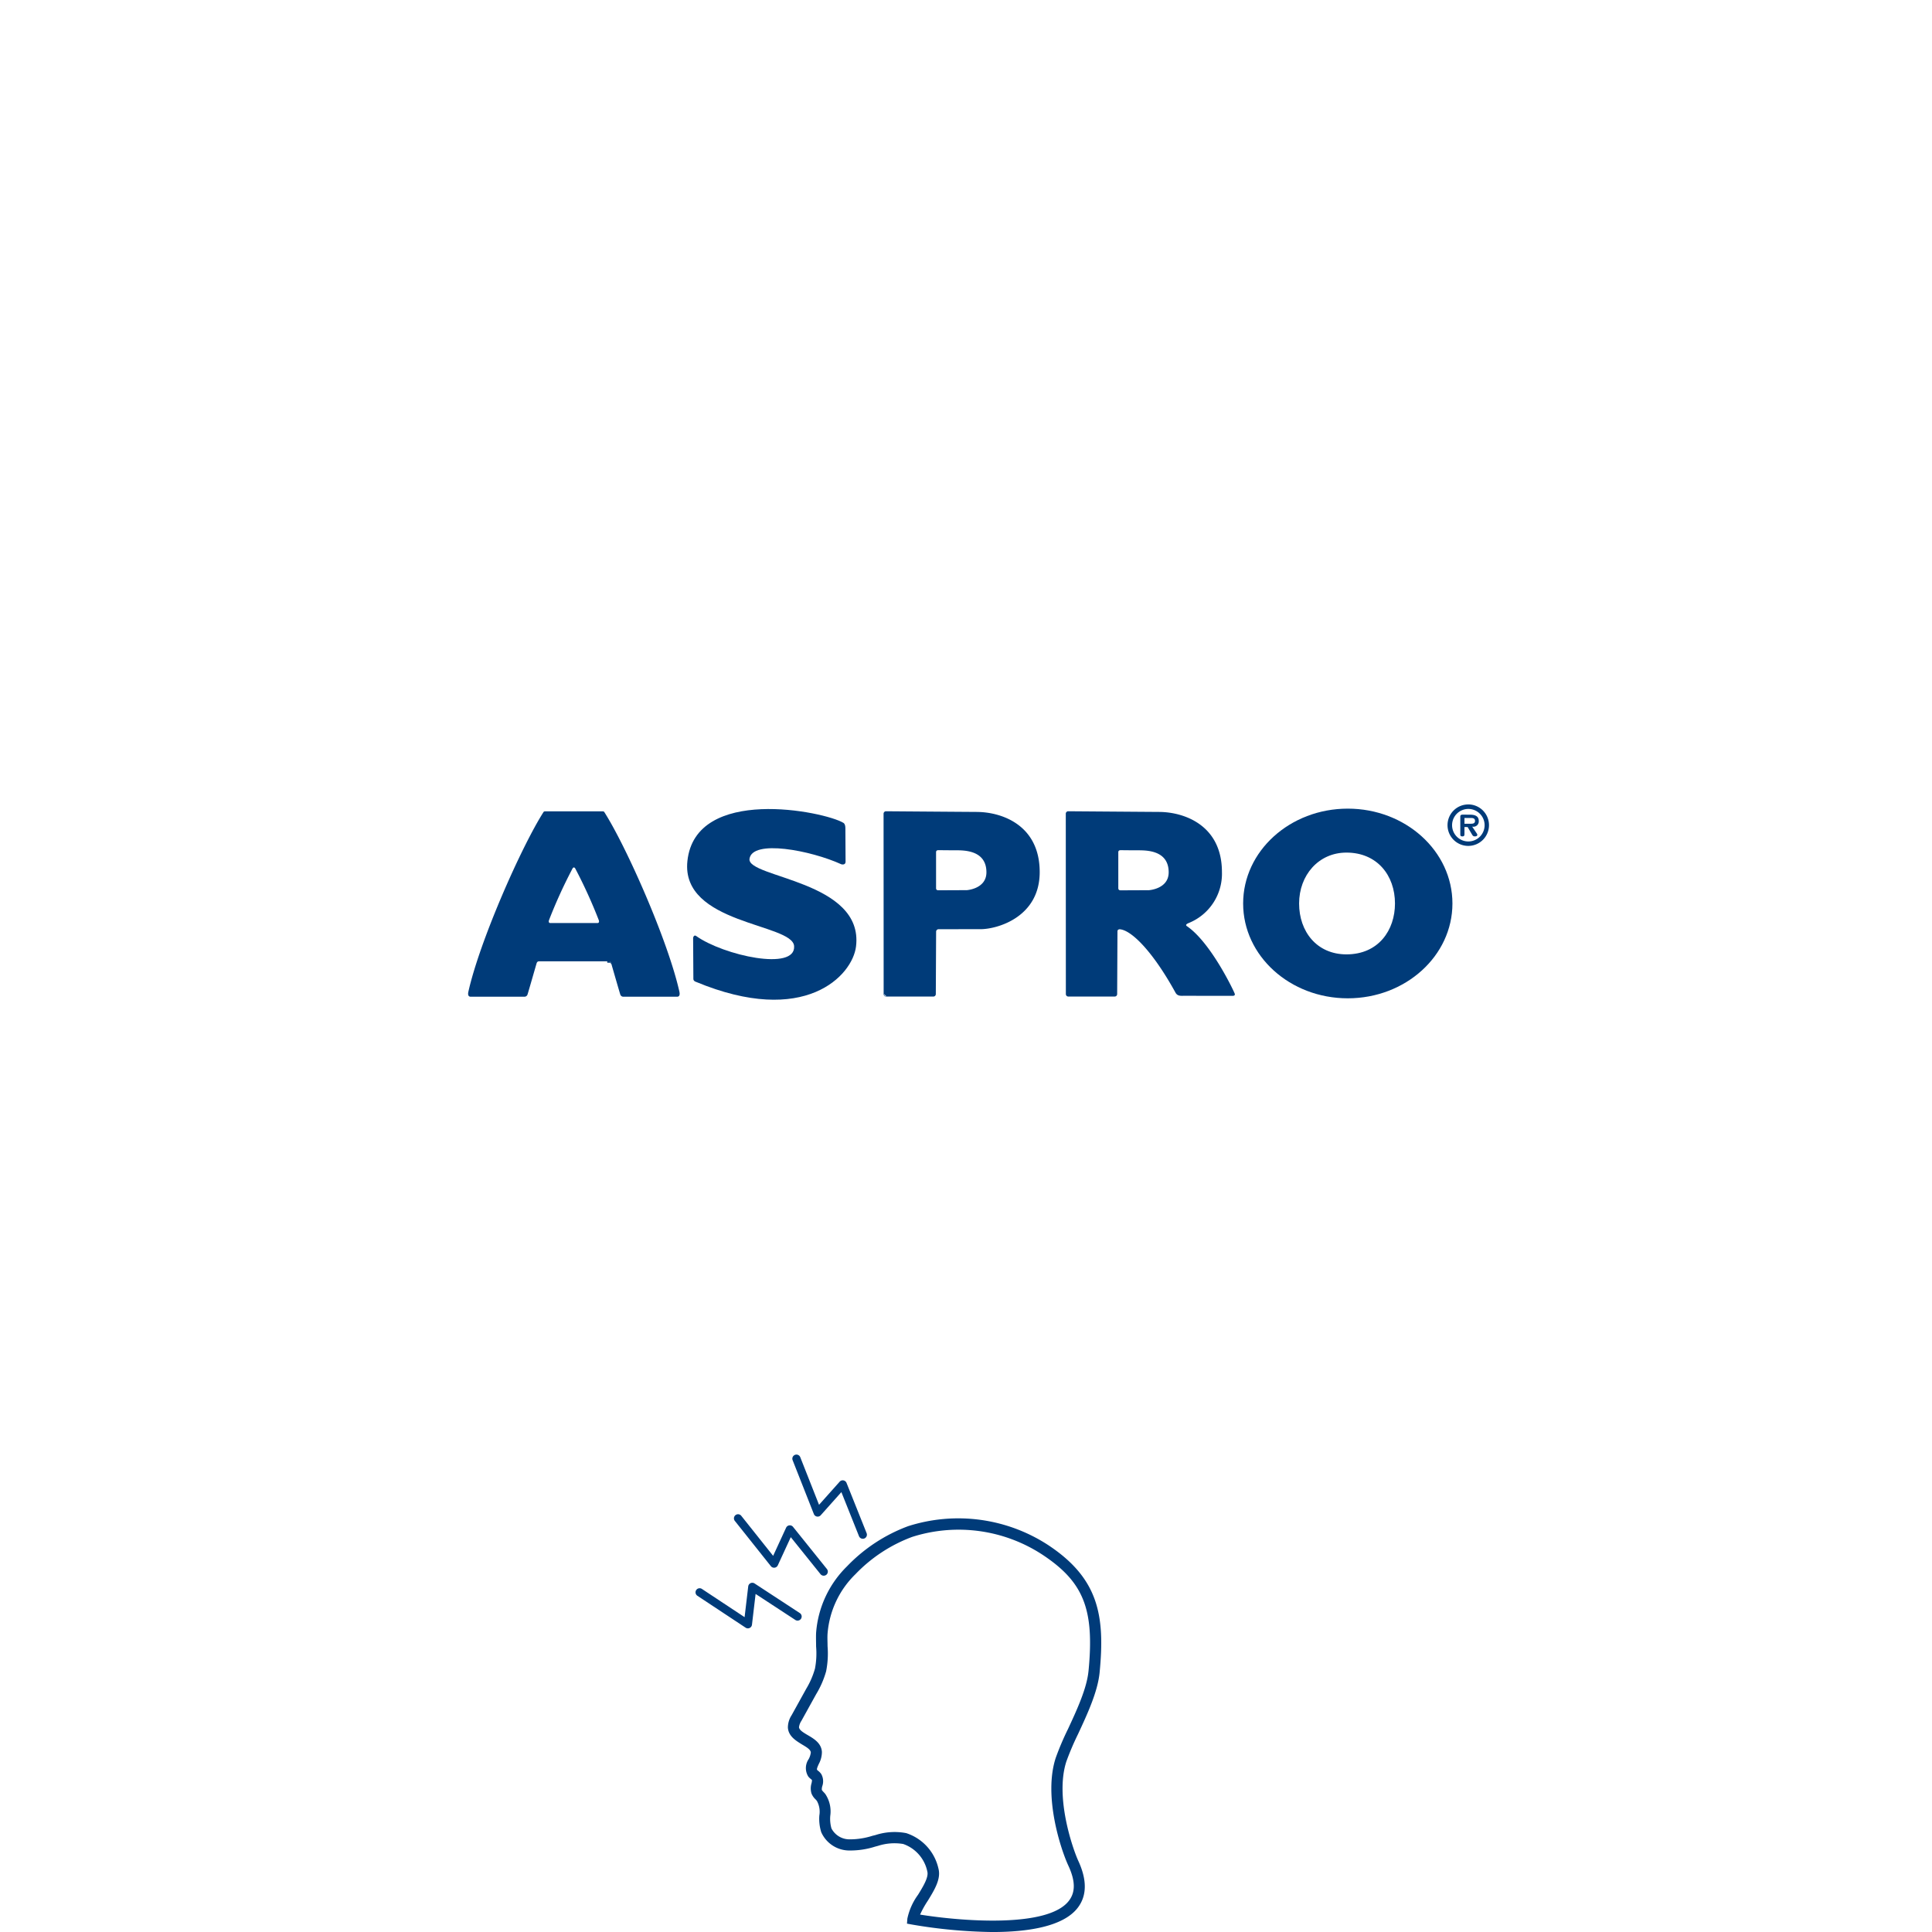 <svg xmlns="http://www.w3.org/2000/svg" xmlns:xlink="http://www.w3.org/1999/xlink" width="400" height="400" viewBox="0 0 400 400">
  <defs>
    <clipPath id="clip-path">
      <rect id="Rechteck_4354" data-name="Rechteck 4354" width="258" height="138" transform="translate(0 -0.38)"/>
    </clipPath>
    <clipPath id="clip-path-2">
      <rect id="Rechteck_2384" data-name="Rechteck 2384" width="0.559" height="0.561" fill="none"/>
    </clipPath>
    <linearGradient id="linear-gradient" x1="-452.309" y1="419.566" x2="-450.908" y2="419.566" gradientUnits="objectBoundingBox">
      <stop offset="0" stop-color="#003c79"/>
      <stop offset="0.337" stop-color="#003c79"/>
      <stop offset="0.436" stop-color="#023d7a"/>
      <stop offset="0.492" stop-color="#0a437e"/>
      <stop offset="0.537" stop-color="#184e86"/>
      <stop offset="0.577" stop-color="#2c5d90"/>
      <stop offset="0.613" stop-color="#46709e"/>
      <stop offset="0.647" stop-color="#6588af"/>
      <stop offset="0.677" stop-color="#8aa4c3"/>
      <stop offset="0.702" stop-color="#aebfd7"/>
      <stop offset="0.737" stop-color="#a0b4cf"/>
      <stop offset="0.802" stop-color="#7c99bc"/>
      <stop offset="0.891" stop-color="#426e9d"/>
      <stop offset="0.983" stop-color="#003c79"/>
      <stop offset="1" stop-color="#003c79"/>
    </linearGradient>
    <clipPath id="clip-Klosterfrau-Group-Aspro-Logo-Teaser">
      <rect width="400" height="400"/>
    </clipPath>
  </defs>
  <g id="Klosterfrau-Group-Aspro-Logo-Teaser" clip-path="url(#clip-Klosterfrau-Group-Aspro-Logo-Teaser)">
    <g id="Klosterfrau-Healthcare-Group-logo-aspro" transform="translate(71 118.38)" clip-path="url(#clip-path)">
      <g id="Gruppe_6300" data-name="Gruppe 6300" transform="translate(25.92 48.167)">
        <g id="Gruppe_6298" data-name="Gruppe 6298" transform="translate(0)">
          <path id="Pfad_4409" data-name="Pfad 4409" d="M37.754,42.072c-.069-.235-.139-.563-.562-.563" transform="translate(-8.084 -9.022)" fill="#003b79" fill-rule="evenodd"/>
          <g id="Gruppe_6297" data-name="Gruppe 6297" transform="translate(28.802 32.213)">
            <g id="Gruppe_6296" data-name="Gruppe 6296">
              <g id="Gruppe_6295" data-name="Gruppe 6295" clip-path="url(#clip-path-2)">
                <rect id="Rechteck_2383" data-name="Rechteck 2383" width="0.559" height="0.561" fill="url(#linear-gradient)"/>
              </g>
            </g>
          </g>
          <path id="Pfad_4410" data-name="Pfad 4410" d="M59.711,36.985s-.485-.15-.485-.582-.052-8.337-.052-8.495c0-.2.229-.683.618-.408,5.677,4.043,20.7,7.345,20.289,2.082C79.712,24.873,56.607,25.1,57.99,12c1.654-15.711,28.355-10.3,32.3-7.916,0,0,.409.172.409,1.118,0,.7.038,6.235.038,6.935s-.743.573-.871.526c-6.293-2.881-18.486-5.224-19.02-1.112-.459,3.93,23.712,4.5,22.057,18.121-.731,6.035-10.619,16.716-33.191,7.309" transform="translate(-12.591 -0.267)" fill="#003b79" fill-rule="evenodd"/>
          <path id="Pfad_4411" data-name="Pfad 4411" d="M43.762,39.259C41.4,28.616,32.744,9.115,28.2,1.99c-.1-.181-.39-.163-.39-.163H15.985s-.283-.018-.384.163C11.057,9.115,2.4,28.616.034,39.259c-.126.678.113.946.461.946H11.752a.667.667,0,0,0,.536-.425c.086-.224,1.773-6.1,1.843-6.334s.141-.563.56-.563H29.108c.42,0,.493.328.559.563s1.759,6.107,1.847,6.334a.653.653,0,0,0,.534.425H43.3c.349,0,.587-.269.457-.946M26.808,24.952H16.991c-.152,0-.4-.108-.249-.587A102.19,102.19,0,0,1,21.52,13.848s.162-.4.379-.406h0c.212,0,.378.406.378.406a103.324,103.324,0,0,1,4.777,10.518c.157.479-.1.587-.251.587" transform="translate(0 -0.397)" fill="#003b79" fill-rule="evenodd"/>
          <path id="Pfad_4412" data-name="Pfad 4412" d="M110.494,40.117a.485.485,0,0,1-.344-.144.516.516,0,0,1-.155-.317m19.23-37.705c5.116.022,13,2.689,13,12.452,0,9.405-8.893,11.816-12.2,11.816-.795,0-8.741.012-8.784.012a.526.526,0,0,0-.319.158.5.5,0,0,0-.142.344l-.064,12.942a.516.516,0,0,1-.141.34.5.5,0,0,1-.317.154h-9.879a.51.51,0,0,1-.462-.494L109.9,2.309a.508.508,0,0,1,.144-.344.487.487,0,0,1,.317-.156c.091,0,16.409.126,18.864.139m-2.129,16.2s4.1-.243,4.1-3.7c0-4.59-4.618-4.559-6.393-4.559-1.821,0-3.037-.024-3.55-.024-.43,0-.483.258-.483.43v7.437c0,.182.054.437.483.437.516,0,5.841-.026,5.841-.026" transform="translate(-23.887 -0.393)" fill="#003b79" fill-rule="evenodd"/>
          <path id="Pfad_4413" data-name="Pfad 4413" d="M193.078,39.565c-.206-.578-4.955-10.606-9.906-13.972-.316-.216-.071-.424.172-.55.093-.045.188-.082.28-.124l.021-.006h-.006A11,11,0,0,0,190.434,14.4c-.005-9.763-7.887-12.43-13.006-12.452-2.455-.014-18.77-.139-18.866-.139a.494.494,0,0,0-.317.156.516.516,0,0,0-.141.344l.015,37.366a.51.51,0,0,0,.144.34.484.484,0,0,0,.316.154h9.7a.506.506,0,0,0,.322-.154.522.522,0,0,0,.139-.34l.063-12.942a.546.546,0,0,1,.114-.374.661.661,0,0,1,.329-.117c2.427.13,6.9,4.624,11.582,13.138.411.746,1.178.635,1.736.635l10.051.01s.638.045.461-.458m-24.1-21.833V10.3c0-.178.057-.43.483-.43.516,0,1.729.024,3.547.024,1.78,0,6.4-.034,6.4,4.559,0,3.458-4.1,3.7-4.1,3.7s-5.333.026-5.841.026c-.43,0-.483-.258-.483-.437" transform="translate(-34.364 -0.394)" fill="#003b79" fill-rule="evenodd"/>
          <path id="Pfad_4414" data-name="Pfad 4414" d="M226.686,1.116c-11.963,0-21.665,8.792-21.665,19.638s9.7,19.631,21.665,19.631,21.667-8.79,21.667-19.631-9.7-19.638-21.667-19.638m-.273,30.172c-6.137,0-9.805-4.717-9.805-10.534s3.994-10.538,9.805-10.538c6.348,0,10.045,4.72,10.045,10.538,0,5.483-3.375,10.534-10.045,10.534" transform="translate(-44.562 -0.243)" fill="#003b79" fill-rule="evenodd"/>
          <path id="Pfad_4415" data-name="Pfad 4415" d="M262.25,2.116c-.43,0-.516.163-.516.413V6.134c0,.36.063.483.445.483.344,0,.415-.172.415-.483V4.68h.655l.874,1.481c.151.258.269.457.6.457.475,0,.532-.19.532-.335a.489.489,0,0,0-.066-.208L264.2,4.613h.137a1.105,1.105,0,0,0,1.218-1.2c0-.882-.593-1.29-1.847-1.29Zm.344.688h1.341c.415,0,.846.073.846.607,0,.516-.406.587-.846.587h-1.341Zm.785-2.8a4.292,4.292,0,1,0,4.294,4.289A4.292,4.292,0,0,0,263.379,0m0,7.669a3.367,3.367,0,1,1,2.4-.985,3.379,3.379,0,0,1-2.4.985" transform="translate(-56.314)" fill="#003b79"/>
        </g>
      </g>
    </g>
    <g id="Gruppe_8775" data-name="Gruppe 8775">
      <path id="Pfad_7084" data-name="Pfad 7084" d="M110.5,58.923a34.089,34.089,0,0,0-29-3.908,33.785,33.785,0,0,0-12.646,8.312,21.531,21.531,0,0,0-6.4,13.775c-.043.955,0,1.9,0,2.823a16.84,16.84,0,0,1-.234,4.577,16.936,16.936,0,0,1-1.8,4.16l-3.031,5.48a4.673,4.673,0,0,0-.773,2.606c.139,1.815,1.737,2.718,2.944,3.474,1.06.617,1.737,1.068,1.8,1.624a3.726,3.726,0,0,1-.443,1.39,3.292,3.292,0,0,0-.087,3.6,3.057,3.057,0,0,0,.565.547,2.084,2.084,0,0,0,.2.174,2.536,2.536,0,0,1-.1.721,3.639,3.639,0,0,0,0,2.067,3.344,3.344,0,0,0,.869,1.251l.243.278a4.629,4.629,0,0,1,.521,3.022,9.18,9.18,0,0,0,.391,3.474,6.375,6.375,0,0,0,5.593,3.787,17.015,17.015,0,0,0,5.567-.8l.591-.156a11.083,11.083,0,0,1,5.211-.391,7.678,7.678,0,0,1,5,5.7c.313,1.181-.869,3.1-1.911,4.8a12.871,12.871,0,0,0-2.223,4.959l-.078,1.034,1.042.191a105.491,105.491,0,0,0,16.641,1.546c7.174,0,14.609-1.068,17.648-4.994,1.928-2.484,1.972-5.75.156-9.7-1.138-2.467-4.89-13.184-2.493-20.6a56.838,56.838,0,0,1,2.432-5.706c1.9-4.091,4.065-8.737,4.456-12.724C122.3,73.514,120.943,65.828,110.5,58.923Zm8.346,26.125c-.356,3.6-2.423,8.051-4.247,11.977a57.191,57.191,0,0,0-2.536,5.967c-2.606,8,1.1,19.038,2.606,22.278s1.485,5.541.113,7.313c-4.438,5.75-22.694,4.16-30.8,2.849a20.575,20.575,0,0,1,1.624-2.91c1.346-2.2,2.745-4.464,2.18-6.609a10,10,0,0,0-6.67-7.348,12.8,12.8,0,0,0-6.375.4l-.608.148a15.39,15.39,0,0,1-4.82.738,4.2,4.2,0,0,1-3.683-2.267,7.33,7.33,0,0,1-.243-2.606,6.479,6.479,0,0,0-1.034-4.525c-.113-.139-.234-.269-.365-.408a2.067,2.067,0,0,1-.347-.426,2.093,2.093,0,0,1,.1-.8,3.057,3.057,0,0,0-.208-2.467,3.023,3.023,0,0,0-.669-.7,1.433,1.433,0,0,1-.208-.191c-.122-.156.156-.773.365-1.233a5.211,5.211,0,0,0,.634-2.484c-.113-1.824-1.676-2.736-2.936-3.474-1.06-.617-1.737-1.068-1.807-1.624a3.066,3.066,0,0,1,.5-1.329l3.031-5.48a19.108,19.108,0,0,0,2.084-4.768,19.029,19.029,0,0,0,.3-5.211c0-.921-.061-1.737,0-2.606a19.255,19.255,0,0,1,5.758-12.281,31.354,31.354,0,0,1,11.768-7.739A31.684,31.684,0,0,1,109.287,60.9C117.859,66.557,120.109,72.211,118.85,85.048Z" transform="translate(106.511 260.965)" fill="#003b79"/>
      <g id="Gruppe_8774" data-name="Gruppe 8774">
        <path id="Pfad_27442" data-name="Pfad 27442" d="M5874.345-3291.281a.849.849,0,0,1-.663-.318l-6.155-7.659-2.686,5.831a.85.85,0,0,1-.67.488.85.85,0,0,1-.767-.314l-7.46-9.372a.85.85,0,0,1,.136-1.194.85.85,0,0,1,1.194.136l6.6,8.292,2.683-5.824a.85.85,0,0,1,.668-.488.854.854,0,0,1,.767.311l7.015,8.729a.85.85,0,0,1-.13,1.2A.848.848,0,0,1,5874.345-3291.281Z" transform="translate(-5703.804 3617.512)" fill="#003b79"/>
        <path id="Pfad_27443" data-name="Pfad 27443" d="M5874.345-3291.281a.849.849,0,0,1-.663-.318l-6.155-7.659-2.686,5.831a.85.85,0,0,1-.67.488.85.85,0,0,1-.767-.314l-7.46-9.372a.85.85,0,0,1,.136-1.194.85.85,0,0,1,1.194.136l6.6,8.292,2.683-5.824a.85.85,0,0,1,.668-.488.854.854,0,0,1,.767.311l7.015,8.729a.85.85,0,0,1-.13,1.2A.848.848,0,0,1,5874.345-3291.281Z" transform="matrix(0.951, -0.309, 0.309, 0.951, -4404.108, 5280.669)" fill="#003b79"/>
        <path id="Pfad_27444" data-name="Pfad 27444" d="M5874.345-3291.281a.849.849,0,0,1-.663-.318l-6.155-7.659-2.686,5.831a.85.85,0,0,1-.67.488.85.85,0,0,1-.767-.314l-7.46-9.372a.85.85,0,0,1,.136-1.194.85.85,0,0,1,1.194.136l6.6,8.292,2.683-5.824a.85.85,0,0,1,.668-.488.854.854,0,0,1,.767.311l7.015,8.729a.85.85,0,0,1-.13,1.2A.848.848,0,0,1,5874.345-3291.281Z" transform="translate(-6401.556 1748.522) rotate(17)" fill="#003b79"/>
      </g>
    </g>
  </g>
</svg>
